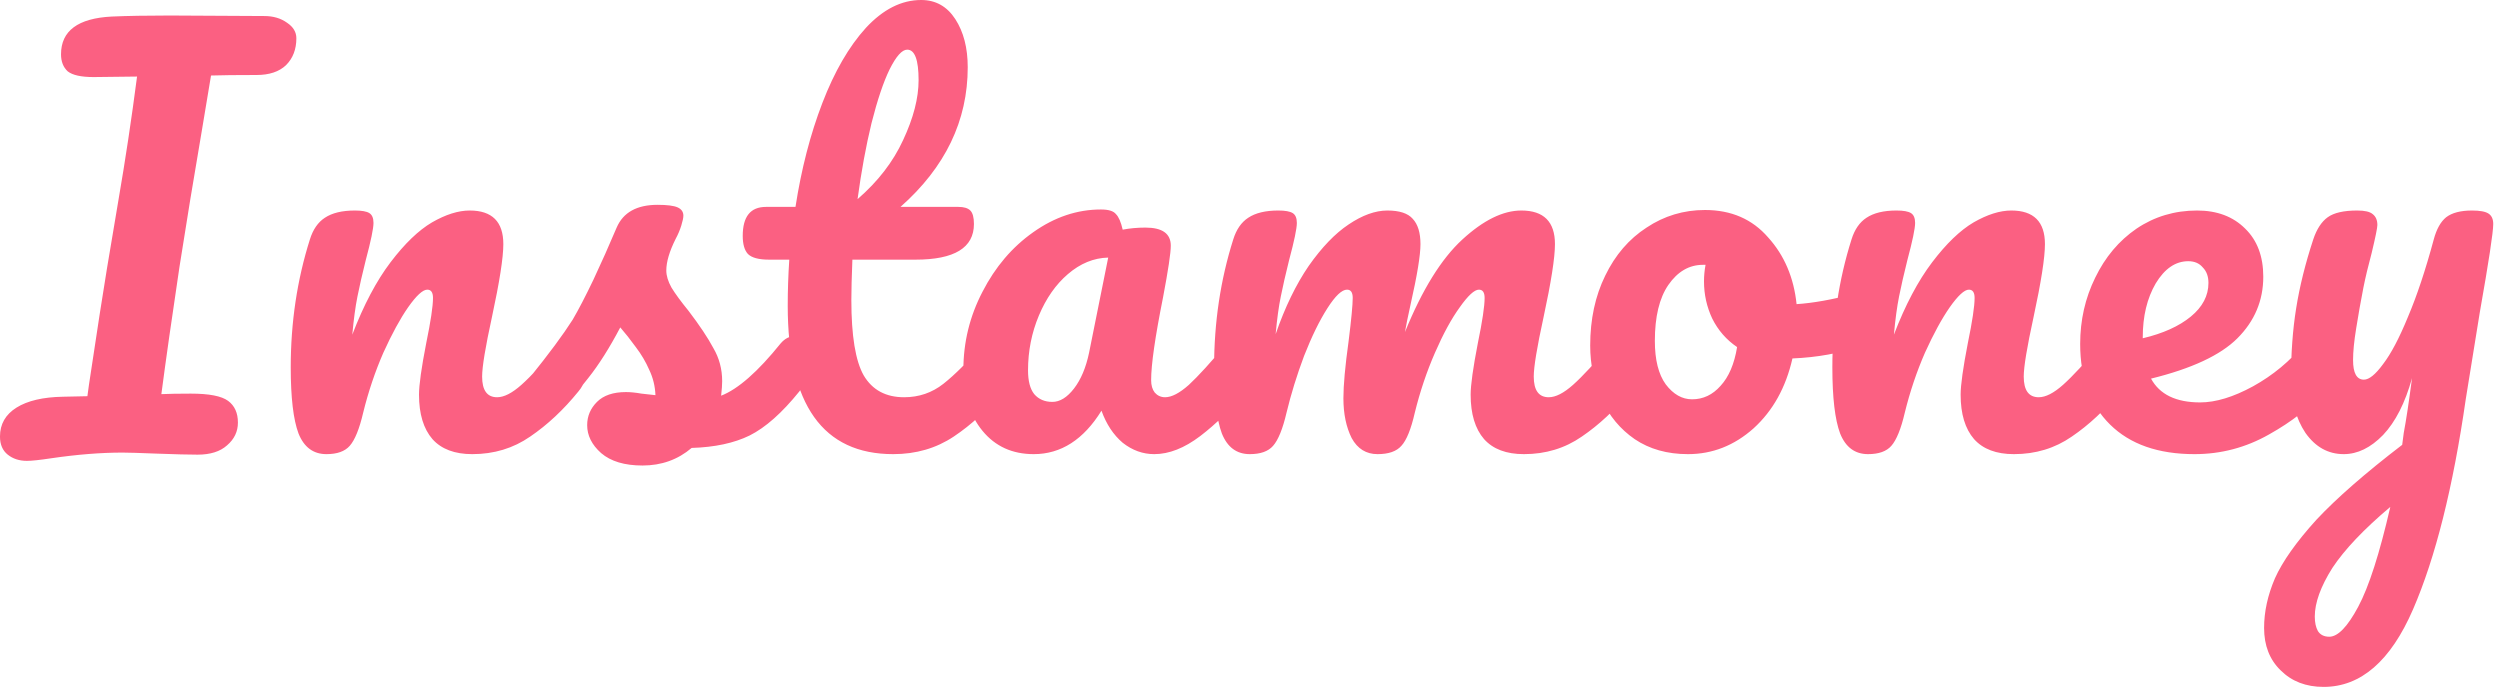 <svg width="174" height="48" viewBox="0 0 174 48" fill="none" xmlns="http://www.w3.org/2000/svg">
<path d="M18.395 1.116C19.019 1.116 19.547 1.272 19.979 1.584C20.411 1.872 20.627 2.232 20.627 2.664C20.627 3.432 20.387 4.056 19.907 4.536C19.427 4.992 18.743 5.22 17.855 5.22C16.463 5.22 15.407 5.232 14.687 5.256C14.639 5.544 14.423 6.84 14.039 9.144C13.607 11.712 13.343 13.284 13.247 13.86L12.491 18.576C11.963 22.104 11.543 25.056 11.231 27.432C11.735 27.408 12.419 27.396 13.283 27.396C14.555 27.396 15.419 27.564 15.875 27.9C16.331 28.236 16.559 28.74 16.559 29.412C16.559 30.036 16.307 30.564 15.803 30.996C15.323 31.428 14.639 31.644 13.751 31.644C13.151 31.644 12.203 31.62 10.907 31.572C9.707 31.524 8.915 31.5 8.531 31.5C7.019 31.5 5.363 31.632 3.563 31.896C2.771 32.016 2.207 32.076 1.871 32.076C1.343 32.076 0.899 31.932 0.539 31.644C0.179 31.356 -0.001 30.936 -0.001 30.384C-0.001 29.52 0.383 28.848 1.151 28.368C1.919 27.888 2.999 27.636 4.391 27.612L6.083 27.576L6.191 26.784C6.767 22.944 7.187 20.232 7.451 18.648L8.243 13.932C8.723 11.148 9.155 8.28 9.539 5.328L6.515 5.364C5.651 5.364 5.051 5.232 4.715 4.968C4.403 4.68 4.247 4.284 4.247 3.78C4.247 2.148 5.423 1.272 7.775 1.152C8.879 1.104 10.223 1.08 11.807 1.08L18.395 1.116ZM22.72 31.608C21.808 31.608 21.16 31.128 20.776 30.168C20.416 29.208 20.235 27.672 20.235 25.56C20.235 22.44 20.68 19.476 21.567 16.668C21.784 15.972 22.131 15.468 22.611 15.156C23.116 14.82 23.811 14.652 24.7 14.652C25.18 14.652 25.515 14.712 25.707 14.832C25.899 14.952 25.995 15.18 25.995 15.516C25.995 15.9 25.816 16.764 25.456 18.108C25.215 19.068 25.023 19.908 24.88 20.628C24.735 21.348 24.616 22.236 24.52 23.292C25.311 21.228 26.2 19.548 27.183 18.252C28.168 16.956 29.128 16.032 30.064 15.48C31.023 14.928 31.899 14.652 32.691 14.652C34.252 14.652 35.032 15.432 35.032 16.992C35.032 17.928 34.767 19.62 34.239 22.068C33.783 24.156 33.556 25.536 33.556 26.208C33.556 27.168 33.904 27.648 34.599 27.648C35.08 27.648 35.644 27.36 36.291 26.784C36.964 26.184 37.852 25.224 38.956 23.904C39.243 23.568 39.568 23.4 39.928 23.4C40.239 23.4 40.48 23.544 40.648 23.832C40.84 24.12 40.935 24.516 40.935 25.02C40.935 25.98 40.708 26.724 40.252 27.252C39.219 28.524 38.103 29.568 36.904 30.384C35.727 31.2 34.383 31.608 32.871 31.608C31.648 31.608 30.724 31.26 30.099 30.564C29.476 29.844 29.163 28.812 29.163 27.468C29.163 26.796 29.331 25.596 29.668 23.868C29.98 22.356 30.136 21.312 30.136 20.736C30.136 20.352 30.003 20.16 29.739 20.16C29.427 20.16 28.983 20.568 28.407 21.384C27.855 22.176 27.279 23.232 26.68 24.552C26.104 25.872 25.636 27.264 25.276 28.728C25.012 29.856 24.7 30.624 24.34 31.032C24.003 31.416 23.463 31.608 22.72 31.608ZM44.719 32.4C43.471 32.4 42.511 32.112 41.839 31.536C41.191 30.96 40.867 30.312 40.867 29.592C40.867 28.968 41.095 28.428 41.551 27.972C42.007 27.516 42.679 27.288 43.567 27.288C43.879 27.288 44.239 27.324 44.647 27.396C45.079 27.444 45.403 27.48 45.619 27.504C45.595 26.88 45.451 26.292 45.187 25.74C44.947 25.188 44.635 24.66 44.251 24.156C43.867 23.628 43.507 23.172 43.171 22.788C42.427 24.204 41.683 25.38 40.939 26.316C40.219 27.252 39.427 28.14 38.563 28.98C38.131 29.412 37.675 29.628 37.195 29.628C36.811 29.628 36.499 29.496 36.259 29.232C36.019 28.944 35.899 28.596 35.899 28.188C35.899 27.708 36.067 27.264 36.403 26.856L36.871 26.28C38.191 24.648 39.187 23.304 39.859 22.248C40.267 21.552 40.747 20.628 41.299 19.476C41.851 18.3 42.391 17.088 42.919 15.84C43.375 14.784 44.323 14.256 45.763 14.256C46.435 14.256 46.903 14.316 47.167 14.436C47.431 14.556 47.563 14.748 47.563 15.012C47.563 15.156 47.515 15.384 47.419 15.696C47.323 16.008 47.191 16.32 47.023 16.632C46.591 17.496 46.375 18.228 46.375 18.828C46.375 19.188 46.495 19.584 46.735 20.016C46.999 20.448 47.395 20.988 47.923 21.636C48.691 22.644 49.267 23.508 49.651 24.228C50.059 24.924 50.263 25.692 50.263 26.532C50.263 26.772 50.239 27.108 50.191 27.54C51.367 27.084 52.747 25.872 54.331 23.904C54.619 23.568 54.943 23.4 55.303 23.4C55.615 23.4 55.855 23.544 56.023 23.832C56.215 24.12 56.311 24.516 56.311 25.02C56.311 25.932 56.083 26.676 55.627 27.252C54.427 28.74 53.275 29.76 52.171 30.312C51.091 30.84 49.747 31.128 48.139 31.176C47.179 31.992 46.039 32.4 44.719 32.4ZM69.442 23.4C69.754 23.4 69.994 23.544 70.162 23.832C70.354 24.12 70.45 24.516 70.45 25.02C70.45 25.98 70.222 26.724 69.766 27.252C68.734 28.524 67.606 29.568 66.382 30.384C65.158 31.2 63.754 31.608 62.17 31.608C57.274 31.608 54.826 28.164 54.826 21.276C54.826 20.22 54.862 19.152 54.934 18.072H53.53C52.81 18.072 52.318 17.94 52.054 17.676C51.814 17.412 51.694 16.992 51.694 16.416C51.694 15.072 52.234 14.4 53.314 14.4H55.366C55.774 11.76 56.398 9.348 57.238 7.164C58.078 4.98 59.086 3.24 60.262 1.944C61.462 0.648 62.746 -0 64.114 -0C65.122 -0 65.914 0.444 66.49 1.332C67.066 2.22 67.354 3.336 67.354 4.68C67.354 8.4 65.794 11.64 62.674 14.4H66.706C67.09 14.4 67.366 14.484 67.534 14.652C67.702 14.82 67.786 15.132 67.786 15.588C67.786 17.244 66.43 18.072 63.718 18.072H59.326C59.278 19.272 59.254 20.208 59.254 20.88C59.254 23.376 59.542 25.128 60.118 26.136C60.718 27.144 61.654 27.648 62.926 27.648C63.958 27.648 64.87 27.336 65.662 26.712C66.454 26.088 67.39 25.152 68.47 23.904C68.758 23.568 69.082 23.4 69.442 23.4ZM63.142 3.456C62.782 3.456 62.374 3.912 61.918 4.824C61.486 5.712 61.066 6.96 60.658 8.568C60.274 10.152 59.95 11.916 59.686 13.86C61.102 12.636 62.158 11.268 62.854 9.756C63.574 8.22 63.934 6.828 63.934 5.58C63.934 4.164 63.67 3.456 63.142 3.456ZM71.947 31.608C70.459 31.608 69.271 31.068 68.383 29.988C67.495 28.908 67.051 27.492 67.051 25.74C67.051 23.82 67.495 22.008 68.383 20.304C69.271 18.576 70.447 17.196 71.911 16.164C73.399 15.108 74.971 14.58 76.627 14.58C77.155 14.58 77.503 14.688 77.671 14.904C77.863 15.096 78.019 15.456 78.139 15.984C78.643 15.888 79.171 15.84 79.723 15.84C80.899 15.84 81.487 16.26 81.487 17.1C81.487 17.604 81.307 18.804 80.947 20.7C80.395 23.46 80.119 25.38 80.119 26.46C80.119 26.82 80.203 27.108 80.371 27.324C80.563 27.54 80.803 27.648 81.091 27.648C81.547 27.648 82.099 27.36 82.747 26.784C83.395 26.184 84.271 25.224 85.375 23.904C85.663 23.568 85.987 23.4 86.347 23.4C86.659 23.4 86.899 23.544 87.067 23.832C87.259 24.12 87.355 24.516 87.355 25.02C87.355 25.98 87.127 26.724 86.671 27.252C85.687 28.476 84.643 29.508 83.539 30.348C82.435 31.188 81.367 31.608 80.335 31.608C79.543 31.608 78.811 31.344 78.139 30.816C77.491 30.264 76.999 29.52 76.663 28.584C75.415 30.6 73.843 31.608 71.947 31.608ZM73.243 27.972C73.771 27.972 74.275 27.66 74.755 27.036C75.235 26.412 75.583 25.584 75.799 24.552L77.131 17.928C76.123 17.952 75.187 18.336 74.323 19.08C73.483 19.8 72.811 20.76 72.307 21.96C71.803 23.16 71.551 24.432 71.551 25.776C71.551 26.52 71.695 27.072 71.983 27.432C72.295 27.792 72.715 27.972 73.243 27.972ZM86.985 31.608C86.073 31.608 85.425 31.128 85.041 30.168C84.681 29.208 84.501 27.672 84.501 25.56C84.501 22.44 84.945 19.476 85.833 16.668C86.049 15.972 86.397 15.468 86.877 15.156C87.381 14.82 88.077 14.652 88.965 14.652C89.445 14.652 89.781 14.712 89.973 14.832C90.165 14.952 90.261 15.18 90.261 15.516C90.261 15.9 90.081 16.764 89.721 18.108C89.481 19.068 89.289 19.908 89.145 20.628C89.001 21.324 88.881 22.2 88.785 23.256C89.433 21.384 90.201 19.8 91.089 18.504C92.001 17.208 92.925 16.248 93.861 15.624C94.821 14.976 95.721 14.652 96.561 14.652C97.401 14.652 97.989 14.844 98.325 15.228C98.685 15.612 98.865 16.2 98.865 16.992C98.865 17.76 98.637 19.152 98.181 21.168C97.989 22.032 97.857 22.68 97.785 23.112C98.985 20.16 100.317 18.012 101.781 16.668C103.245 15.324 104.613 14.652 105.885 14.652C107.445 14.652 108.225 15.432 108.225 16.992C108.225 17.928 107.961 19.62 107.433 22.068C106.977 24.156 106.749 25.536 106.749 26.208C106.749 27.168 107.097 27.648 107.793 27.648C108.273 27.648 108.837 27.36 109.485 26.784C110.157 26.184 111.045 25.224 112.149 23.904C112.437 23.568 112.761 23.4 113.121 23.4C113.433 23.4 113.673 23.544 113.841 23.832C114.033 24.12 114.129 24.516 114.129 25.02C114.129 25.98 113.901 26.724 113.445 27.252C112.413 28.524 111.297 29.568 110.097 30.384C108.921 31.2 107.577 31.608 106.065 31.608C104.841 31.608 103.917 31.26 103.293 30.564C102.669 29.844 102.357 28.812 102.357 27.468C102.357 26.796 102.525 25.596 102.861 23.868C103.173 22.356 103.329 21.312 103.329 20.736C103.329 20.352 103.197 20.16 102.933 20.16C102.621 20.16 102.177 20.568 101.601 21.384C101.025 22.176 100.449 23.232 99.873 24.552C99.297 25.872 98.829 27.264 98.469 28.728C98.205 29.88 97.893 30.648 97.533 31.032C97.197 31.416 96.645 31.608 95.877 31.608C95.085 31.608 94.485 31.236 94.077 30.492C93.693 29.724 93.501 28.8 93.501 27.72C93.501 26.808 93.621 25.488 93.861 23.76C94.053 22.224 94.149 21.216 94.149 20.736C94.149 20.352 94.017 20.16 93.753 20.16C93.393 20.16 92.937 20.592 92.385 21.456C91.833 22.32 91.293 23.424 90.765 24.768C90.261 26.112 89.853 27.432 89.541 28.728C89.277 29.856 88.965 30.624 88.605 31.032C88.269 31.416 87.729 31.608 86.985 31.608ZM129.578 20.376C129.89 20.376 130.13 20.532 130.298 20.844C130.466 21.156 130.55 21.552 130.55 22.032C130.55 23.184 130.202 23.868 129.506 24.084C128.066 24.588 126.482 24.876 124.754 24.948C124.298 26.964 123.398 28.584 122.054 29.808C120.71 31.008 119.186 31.608 117.482 31.608C116.042 31.608 114.806 31.26 113.774 30.564C112.766 29.868 111.998 28.944 111.47 27.792C110.942 26.64 110.678 25.392 110.678 24.048C110.678 22.224 111.026 20.604 111.722 19.188C112.418 17.748 113.378 16.632 114.602 15.84C115.826 15.024 117.182 14.616 118.67 14.616C120.494 14.616 121.958 15.252 123.062 16.524C124.19 17.772 124.85 19.32 125.042 21.168C126.17 21.096 127.514 20.856 129.074 20.448C129.266 20.4 129.434 20.376 129.578 20.376ZM117.77 27.792C118.538 27.792 119.198 27.48 119.75 26.856C120.326 26.232 120.71 25.332 120.902 24.156C120.158 23.652 119.582 22.992 119.174 22.176C118.79 21.36 118.598 20.496 118.598 19.584C118.598 19.2 118.634 18.816 118.706 18.432H118.526C117.566 18.432 116.762 18.9 116.114 19.836C115.49 20.748 115.178 22.044 115.178 23.724C115.178 25.044 115.43 26.052 115.934 26.748C116.462 27.444 117.074 27.792 117.77 27.792ZM130.016 31.608C129.104 31.608 128.456 31.128 128.072 30.168C127.712 29.208 127.532 27.672 127.532 25.56C127.532 22.44 127.976 19.476 128.864 16.668C129.08 15.972 129.428 15.468 129.908 15.156C130.412 14.82 131.108 14.652 131.996 14.652C132.476 14.652 132.812 14.712 133.004 14.832C133.196 14.952 133.292 15.18 133.292 15.516C133.292 15.9 133.112 16.764 132.752 18.108C132.512 19.068 132.32 19.908 132.176 20.628C132.032 21.348 131.912 22.236 131.816 23.292C132.608 21.228 133.496 19.548 134.48 18.252C135.464 16.956 136.424 16.032 137.36 15.48C138.32 14.928 139.196 14.652 139.988 14.652C141.548 14.652 142.328 15.432 142.328 16.992C142.328 17.928 142.064 19.62 141.536 22.068C141.08 24.156 140.852 25.536 140.852 26.208C140.852 27.168 141.2 27.648 141.896 27.648C142.376 27.648 142.94 27.36 143.588 26.784C144.26 26.184 145.148 25.224 146.252 23.904C146.54 23.568 146.864 23.4 147.224 23.4C147.536 23.4 147.776 23.544 147.944 23.832C148.136 24.12 148.232 24.516 148.232 25.02C148.232 25.98 148.004 26.724 147.548 27.252C146.516 28.524 145.4 29.568 144.2 30.384C143.024 31.2 141.68 31.608 140.168 31.608C138.944 31.608 138.02 31.26 137.396 30.564C136.772 29.844 136.46 28.812 136.46 27.468C136.46 26.796 136.628 25.596 136.964 23.868C137.276 22.356 137.432 21.312 137.432 20.736C137.432 20.352 137.3 20.16 137.036 20.16C136.724 20.16 136.28 20.568 135.704 21.384C135.152 22.176 134.576 23.232 133.976 24.552C133.4 25.872 132.932 27.264 132.572 28.728C132.308 29.856 131.996 30.624 131.636 31.032C131.3 31.416 130.76 31.608 130.016 31.608ZM161.376 23.4C161.688 23.4 161.928 23.544 162.096 23.832C162.288 24.12 162.384 24.516 162.384 25.02C162.384 25.98 162.156 26.724 161.7 27.252C160.812 28.332 159.552 29.328 157.92 30.24C156.312 31.152 154.584 31.608 152.736 31.608C150.216 31.608 148.26 30.924 146.868 29.556C145.476 28.188 144.78 26.316 144.78 23.94C144.78 22.284 145.128 20.748 145.824 19.332C146.52 17.892 147.48 16.752 148.704 15.912C149.952 15.072 151.356 14.652 152.916 14.652C154.308 14.652 155.424 15.072 156.264 15.912C157.104 16.728 157.524 17.844 157.524 19.26C157.524 20.916 156.924 22.344 155.724 23.544C154.548 24.72 152.544 25.656 149.712 26.352C150.312 27.456 151.452 28.008 153.132 28.008C154.212 28.008 155.436 27.636 156.804 26.892C158.196 26.124 159.396 25.128 160.404 23.904C160.692 23.568 161.016 23.4 161.376 23.4ZM152.304 18.18C151.416 18.18 150.66 18.696 150.036 19.728C149.436 20.76 149.136 22.008 149.136 23.472V23.544C150.552 23.208 151.668 22.704 152.484 22.032C153.3 21.36 153.708 20.58 153.708 19.692C153.708 19.236 153.576 18.876 153.312 18.612C153.072 18.324 152.736 18.18 152.304 18.18ZM172.053 14.652C172.605 14.652 172.989 14.724 173.205 14.868C173.421 15.012 173.529 15.252 173.529 15.588C173.529 16.164 173.217 18.216 172.593 21.744C172.041 25.128 171.717 27.132 171.621 27.756C170.733 33.924 169.509 38.808 167.949 42.408C166.389 46.008 164.313 47.808 161.721 47.808C160.497 47.808 159.501 47.424 158.733 46.656C157.965 45.912 157.581 44.928 157.581 43.704C157.581 42.576 157.833 41.424 158.337 40.248C158.865 39.072 159.825 37.716 161.217 36.18C162.633 34.668 164.625 32.928 167.193 30.96L167.301 30.132C167.469 29.244 167.661 27.972 167.877 26.316C167.397 28.044 166.725 29.364 165.861 30.276C164.997 31.164 164.085 31.608 163.125 31.608C162.045 31.608 161.157 31.116 160.461 30.132C159.789 29.124 159.453 27.876 159.453 26.388C159.453 24.588 159.573 22.944 159.813 21.456C160.053 19.944 160.449 18.348 161.001 16.668C161.241 15.948 161.577 15.432 162.009 15.12C162.441 14.808 163.125 14.652 164.061 14.652C164.589 14.652 164.949 14.736 165.141 14.904C165.357 15.072 165.465 15.324 165.465 15.66C165.465 15.852 165.333 16.5 165.069 17.604C164.829 18.492 164.637 19.296 164.493 20.016C164.301 21 164.133 21.948 163.989 22.86C163.845 23.748 163.773 24.48 163.773 25.056C163.773 25.968 164.025 26.424 164.529 26.424C164.889 26.424 165.333 26.064 165.861 25.344C166.413 24.624 166.989 23.532 167.589 22.068C168.213 20.604 168.813 18.804 169.389 16.668C169.581 15.948 169.869 15.432 170.253 15.12C170.661 14.808 171.261 14.652 172.053 14.652ZM162.117 44.316C162.717 44.316 163.389 43.62 164.133 42.228C164.877 40.836 165.621 38.52 166.365 35.28C164.517 36.84 163.173 38.256 162.333 39.528C161.517 40.824 161.109 41.952 161.109 42.912C161.109 43.32 161.181 43.656 161.325 43.92C161.493 44.184 161.757 44.316 162.117 44.316Z" fill="#FB6082"/>
</svg>
